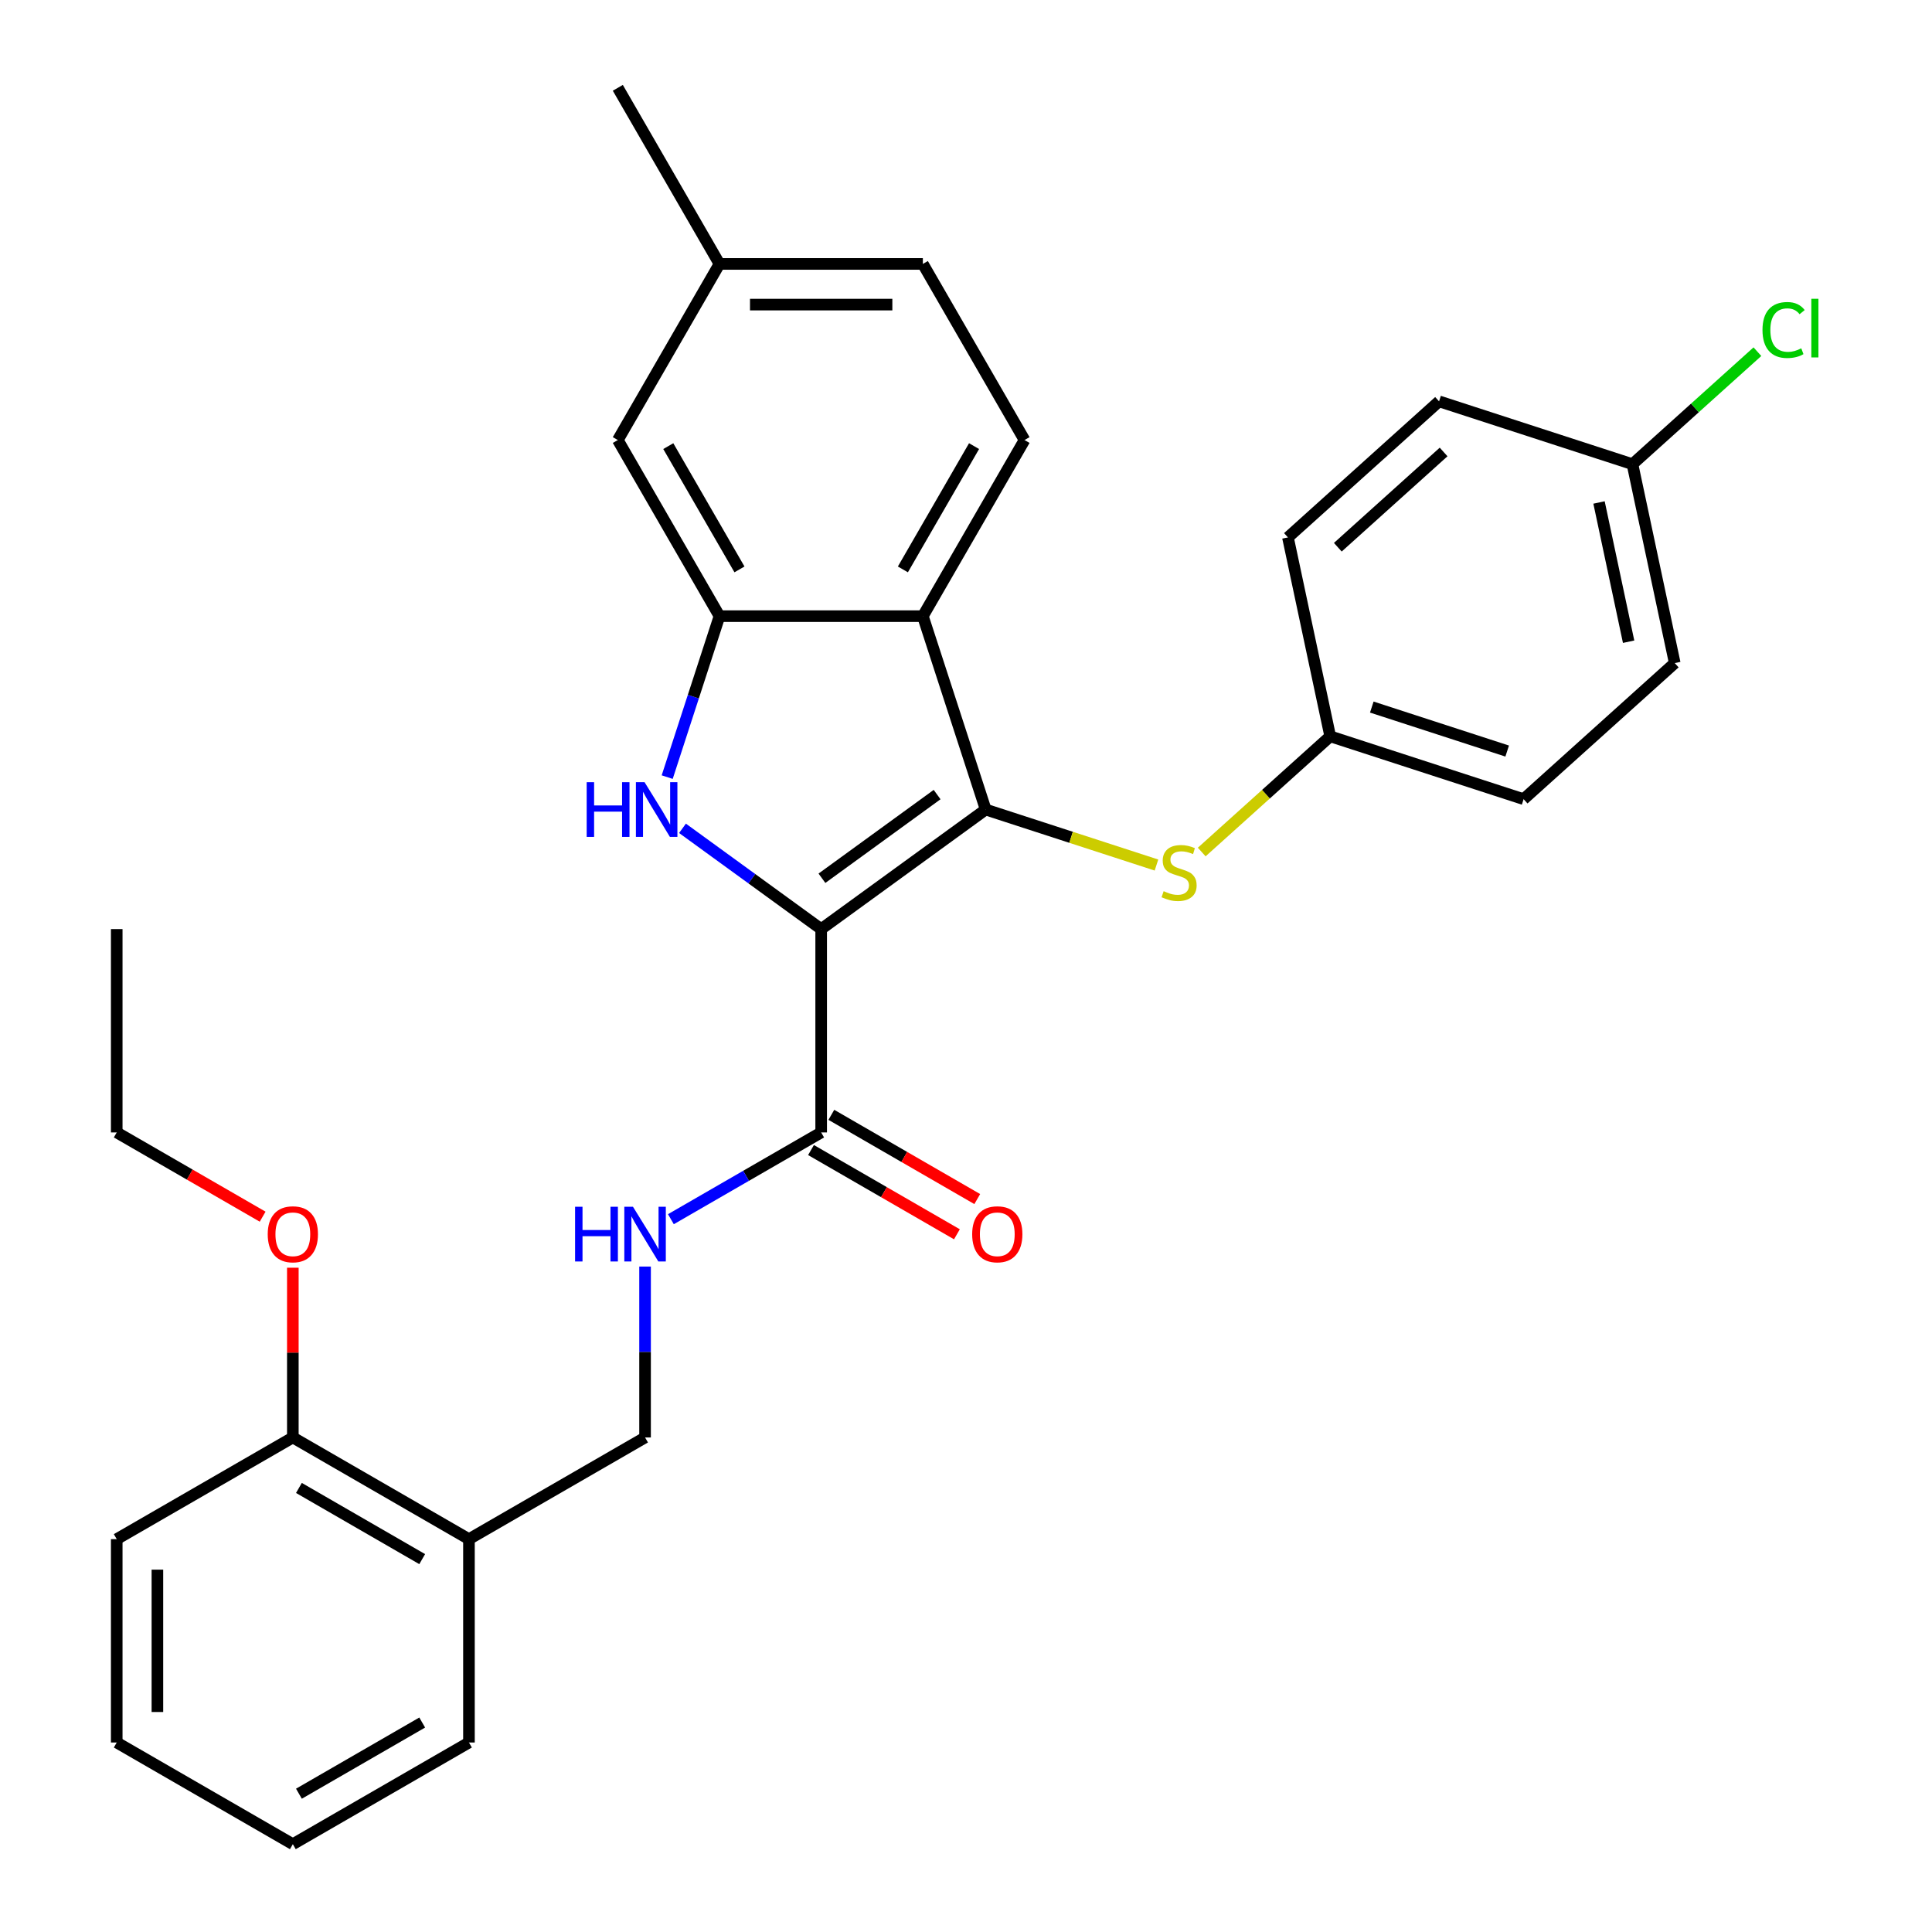 <?xml version='1.0' encoding='iso-8859-1'?>
<svg version='1.1' baseProfile='full'
              xmlns='http://www.w3.org/2000/svg'
                      xmlns:rdkit='http://www.rdkit.org/xml'
                      xmlns:xlink='http://www.w3.org/1999/xlink'
                  xml:space='preserve'
width='1000px' height='1000px' viewBox='0 0 1000 1000'>
<!-- END OF HEADER -->
<rect style='opacity:1.0;fill:#FFFFFF;stroke:none' width='1000' height='1000' x='0' y='0'> </rect>
<path class='bond-0' d='M 425.038,480.892 L 510.193,419.023' style='fill:none;fill-rule:evenodd;stroke:#000000;stroke-width:6px;stroke-linecap:butt;stroke-linejoin:miter;stroke-opacity:1' />
<path class='bond-0' d='M 425.438,454.581 L 485.046,411.273' style='fill:none;fill-rule:evenodd;stroke:#000000;stroke-width:6px;stroke-linecap:butt;stroke-linejoin:miter;stroke-opacity:1' />
<path class='bond-1' d='M 425.038,480.892 L 389.147,454.815' style='fill:none;fill-rule:evenodd;stroke:#000000;stroke-width:6px;stroke-linecap:butt;stroke-linejoin:miter;stroke-opacity:1' />
<path class='bond-1' d='M 389.147,454.815 L 353.256,428.738' style='fill:none;fill-rule:evenodd;stroke:#0000FF;stroke-width:6px;stroke-linecap:butt;stroke-linejoin:miter;stroke-opacity:1' />
<path class='bond-4' d='M 425.038,480.892 L 425.038,586.148' style='fill:none;fill-rule:evenodd;stroke:#000000;stroke-width:6px;stroke-linecap:butt;stroke-linejoin:miter;stroke-opacity:1' />
<path class='bond-2' d='M 510.193,419.023 L 477.667,318.919' style='fill:none;fill-rule:evenodd;stroke:#000000;stroke-width:6px;stroke-linecap:butt;stroke-linejoin:miter;stroke-opacity:1' />
<path class='bond-5' d='M 510.193,419.023 L 554.389,433.384' style='fill:none;fill-rule:evenodd;stroke:#000000;stroke-width:6px;stroke-linecap:butt;stroke-linejoin:miter;stroke-opacity:1' />
<path class='bond-5' d='M 554.389,433.384 L 598.586,447.744' style='fill:none;fill-rule:evenodd;stroke:#CCCC00;stroke-width:6px;stroke-linecap:butt;stroke-linejoin:miter;stroke-opacity:1' />
<path class='bond-3' d='M 345.34,402.232 L 358.875,360.575' style='fill:none;fill-rule:evenodd;stroke:#0000FF;stroke-width:6px;stroke-linecap:butt;stroke-linejoin:miter;stroke-opacity:1' />
<path class='bond-3' d='M 358.875,360.575 L 372.41,318.919' style='fill:none;fill-rule:evenodd;stroke:#000000;stroke-width:6px;stroke-linecap:butt;stroke-linejoin:miter;stroke-opacity:1' />
<path class='bond-7' d='M 477.667,318.919 L 530.295,227.764' style='fill:none;fill-rule:evenodd;stroke:#000000;stroke-width:6px;stroke-linecap:butt;stroke-linejoin:miter;stroke-opacity:1' />
<path class='bond-7' d='M 467.33,294.72 L 504.17,230.912' style='fill:none;fill-rule:evenodd;stroke:#000000;stroke-width:6px;stroke-linecap:butt;stroke-linejoin:miter;stroke-opacity:1' />
<path class='bond-30' d='M 477.667,318.919 L 372.41,318.919' style='fill:none;fill-rule:evenodd;stroke:#000000;stroke-width:6px;stroke-linecap:butt;stroke-linejoin:miter;stroke-opacity:1' />
<path class='bond-9' d='M 372.41,318.919 L 319.782,227.764' style='fill:none;fill-rule:evenodd;stroke:#000000;stroke-width:6px;stroke-linecap:butt;stroke-linejoin:miter;stroke-opacity:1' />
<path class='bond-9' d='M 382.747,294.72 L 345.907,230.912' style='fill:none;fill-rule:evenodd;stroke:#000000;stroke-width:6px;stroke-linecap:butt;stroke-linejoin:miter;stroke-opacity:1' />
<path class='bond-6' d='M 425.038,586.148 L 386.147,608.602' style='fill:none;fill-rule:evenodd;stroke:#000000;stroke-width:6px;stroke-linecap:butt;stroke-linejoin:miter;stroke-opacity:1' />
<path class='bond-6' d='M 386.147,608.602 L 347.255,631.056' style='fill:none;fill-rule:evenodd;stroke:#0000FF;stroke-width:6px;stroke-linecap:butt;stroke-linejoin:miter;stroke-opacity:1' />
<path class='bond-11' d='M 419.776,595.264 L 457.537,617.065' style='fill:none;fill-rule:evenodd;stroke:#000000;stroke-width:6px;stroke-linecap:butt;stroke-linejoin:miter;stroke-opacity:1' />
<path class='bond-11' d='M 457.537,617.065 L 495.299,638.867' style='fill:none;fill-rule:evenodd;stroke:#FF0000;stroke-width:6px;stroke-linecap:butt;stroke-linejoin:miter;stroke-opacity:1' />
<path class='bond-11' d='M 430.301,577.033 L 468.063,598.834' style='fill:none;fill-rule:evenodd;stroke:#000000;stroke-width:6px;stroke-linecap:butt;stroke-linejoin:miter;stroke-opacity:1' />
<path class='bond-11' d='M 468.063,598.834 L 505.825,620.636' style='fill:none;fill-rule:evenodd;stroke:#FF0000;stroke-width:6px;stroke-linecap:butt;stroke-linejoin:miter;stroke-opacity:1' />
<path class='bond-13' d='M 622.009,441.005 L 655.264,411.062' style='fill:none;fill-rule:evenodd;stroke:#CCCC00;stroke-width:6px;stroke-linecap:butt;stroke-linejoin:miter;stroke-opacity:1' />
<path class='bond-13' d='M 655.264,411.062 L 688.518,381.119' style='fill:none;fill-rule:evenodd;stroke:#000000;stroke-width:6px;stroke-linecap:butt;stroke-linejoin:miter;stroke-opacity:1' />
<path class='bond-10' d='M 333.884,655.568 L 333.884,699.8' style='fill:none;fill-rule:evenodd;stroke:#0000FF;stroke-width:6px;stroke-linecap:butt;stroke-linejoin:miter;stroke-opacity:1' />
<path class='bond-10' d='M 333.884,699.8 L 333.884,744.033' style='fill:none;fill-rule:evenodd;stroke:#000000;stroke-width:6px;stroke-linecap:butt;stroke-linejoin:miter;stroke-opacity:1' />
<path class='bond-14' d='M 530.295,227.764 L 477.667,136.609' style='fill:none;fill-rule:evenodd;stroke:#000000;stroke-width:6px;stroke-linecap:butt;stroke-linejoin:miter;stroke-opacity:1' />
<path class='bond-8' d='M 242.729,796.661 L 333.884,744.033' style='fill:none;fill-rule:evenodd;stroke:#000000;stroke-width:6px;stroke-linecap:butt;stroke-linejoin:miter;stroke-opacity:1' />
<path class='bond-12' d='M 242.729,796.661 L 151.574,744.033' style='fill:none;fill-rule:evenodd;stroke:#000000;stroke-width:6px;stroke-linecap:butt;stroke-linejoin:miter;stroke-opacity:1' />
<path class='bond-12' d='M 218.53,806.998 L 154.722,770.158' style='fill:none;fill-rule:evenodd;stroke:#000000;stroke-width:6px;stroke-linecap:butt;stroke-linejoin:miter;stroke-opacity:1' />
<path class='bond-23' d='M 242.729,796.661 L 242.729,901.917' style='fill:none;fill-rule:evenodd;stroke:#000000;stroke-width:6px;stroke-linecap:butt;stroke-linejoin:miter;stroke-opacity:1' />
<path class='bond-15' d='M 319.782,227.764 L 372.41,136.609' style='fill:none;fill-rule:evenodd;stroke:#000000;stroke-width:6px;stroke-linecap:butt;stroke-linejoin:miter;stroke-opacity:1' />
<path class='bond-22' d='M 151.574,744.033 L 151.574,700.1' style='fill:none;fill-rule:evenodd;stroke:#000000;stroke-width:6px;stroke-linecap:butt;stroke-linejoin:miter;stroke-opacity:1' />
<path class='bond-22' d='M 151.574,700.1 L 151.574,656.168' style='fill:none;fill-rule:evenodd;stroke:#FF0000;stroke-width:6px;stroke-linecap:butt;stroke-linejoin:miter;stroke-opacity:1' />
<path class='bond-24' d='M 151.574,744.033 L 60.42,796.661' style='fill:none;fill-rule:evenodd;stroke:#000000;stroke-width:6px;stroke-linecap:butt;stroke-linejoin:miter;stroke-opacity:1' />
<path class='bond-18' d='M 688.518,381.119 L 666.634,278.163' style='fill:none;fill-rule:evenodd;stroke:#000000;stroke-width:6px;stroke-linecap:butt;stroke-linejoin:miter;stroke-opacity:1' />
<path class='bond-19' d='M 688.518,381.119 L 788.623,413.645' style='fill:none;fill-rule:evenodd;stroke:#000000;stroke-width:6px;stroke-linecap:butt;stroke-linejoin:miter;stroke-opacity:1' />
<path class='bond-19' d='M 710.039,365.977 L 780.112,388.745' style='fill:none;fill-rule:evenodd;stroke:#000000;stroke-width:6px;stroke-linecap:butt;stroke-linejoin:miter;stroke-opacity:1' />
<path class='bond-31' d='M 477.667,136.609 L 372.41,136.609' style='fill:none;fill-rule:evenodd;stroke:#000000;stroke-width:6px;stroke-linecap:butt;stroke-linejoin:miter;stroke-opacity:1' />
<path class='bond-31' d='M 461.878,157.661 L 388.199,157.661' style='fill:none;fill-rule:evenodd;stroke:#000000;stroke-width:6px;stroke-linecap:butt;stroke-linejoin:miter;stroke-opacity:1' />
<path class='bond-26' d='M 372.41,136.609 L 319.782,45.455' style='fill:none;fill-rule:evenodd;stroke:#000000;stroke-width:6px;stroke-linecap:butt;stroke-linejoin:miter;stroke-opacity:1' />
<path class='bond-16' d='M 844.96,240.259 L 866.844,343.215' style='fill:none;fill-rule:evenodd;stroke:#000000;stroke-width:6px;stroke-linecap:butt;stroke-linejoin:miter;stroke-opacity:1' />
<path class='bond-16' d='M 827.651,260.079 L 842.97,332.148' style='fill:none;fill-rule:evenodd;stroke:#000000;stroke-width:6px;stroke-linecap:butt;stroke-linejoin:miter;stroke-opacity:1' />
<path class='bond-17' d='M 844.96,240.259 L 877.294,211.144' style='fill:none;fill-rule:evenodd;stroke:#000000;stroke-width:6px;stroke-linecap:butt;stroke-linejoin:miter;stroke-opacity:1' />
<path class='bond-17' d='M 877.294,211.144 L 909.629,182.03' style='fill:none;fill-rule:evenodd;stroke:#00CC00;stroke-width:6px;stroke-linecap:butt;stroke-linejoin:miter;stroke-opacity:1' />
<path class='bond-32' d='M 844.96,240.259 L 744.855,207.733' style='fill:none;fill-rule:evenodd;stroke:#000000;stroke-width:6px;stroke-linecap:butt;stroke-linejoin:miter;stroke-opacity:1' />
<path class='bond-21' d='M 666.634,278.163 L 744.855,207.733' style='fill:none;fill-rule:evenodd;stroke:#000000;stroke-width:6px;stroke-linecap:butt;stroke-linejoin:miter;stroke-opacity:1' />
<path class='bond-21' d='M 692.453,283.243 L 747.208,233.941' style='fill:none;fill-rule:evenodd;stroke:#000000;stroke-width:6px;stroke-linecap:butt;stroke-linejoin:miter;stroke-opacity:1' />
<path class='bond-20' d='M 788.623,413.645 L 866.844,343.215' style='fill:none;fill-rule:evenodd;stroke:#000000;stroke-width:6px;stroke-linecap:butt;stroke-linejoin:miter;stroke-opacity:1' />
<path class='bond-25' d='M 135.943,629.751 L 98.181,607.95' style='fill:none;fill-rule:evenodd;stroke:#FF0000;stroke-width:6px;stroke-linecap:butt;stroke-linejoin:miter;stroke-opacity:1' />
<path class='bond-25' d='M 98.181,607.95 L 60.42,586.148' style='fill:none;fill-rule:evenodd;stroke:#000000;stroke-width:6px;stroke-linecap:butt;stroke-linejoin:miter;stroke-opacity:1' />
<path class='bond-28' d='M 242.729,901.917 L 151.574,954.545' style='fill:none;fill-rule:evenodd;stroke:#000000;stroke-width:6px;stroke-linecap:butt;stroke-linejoin:miter;stroke-opacity:1' />
<path class='bond-28' d='M 218.53,891.581 L 154.722,928.42' style='fill:none;fill-rule:evenodd;stroke:#000000;stroke-width:6px;stroke-linecap:butt;stroke-linejoin:miter;stroke-opacity:1' />
<path class='bond-33' d='M 60.42,796.661 L 60.42,901.917' style='fill:none;fill-rule:evenodd;stroke:#000000;stroke-width:6px;stroke-linecap:butt;stroke-linejoin:miter;stroke-opacity:1' />
<path class='bond-33' d='M 81.471,812.449 L 81.471,886.129' style='fill:none;fill-rule:evenodd;stroke:#000000;stroke-width:6px;stroke-linecap:butt;stroke-linejoin:miter;stroke-opacity:1' />
<path class='bond-27' d='M 60.42,586.148 L 60.42,480.892' style='fill:none;fill-rule:evenodd;stroke:#000000;stroke-width:6px;stroke-linecap:butt;stroke-linejoin:miter;stroke-opacity:1' />
<path class='bond-29' d='M 151.574,954.545 L 60.42,901.917' style='fill:none;fill-rule:evenodd;stroke:#000000;stroke-width:6px;stroke-linecap:butt;stroke-linejoin:miter;stroke-opacity:1' />
<path  class='atom-2' d='M 303.664 404.863
L 307.504 404.863
L 307.504 416.903
L 321.984 416.903
L 321.984 404.863
L 325.824 404.863
L 325.824 433.183
L 321.984 433.183
L 321.984 420.103
L 307.504 420.103
L 307.504 433.183
L 303.664 433.183
L 303.664 404.863
' fill='#0000FF'/>
<path  class='atom-2' d='M 333.624 404.863
L 342.904 419.863
Q 343.824 421.343, 345.304 424.023
Q 346.784 426.703, 346.864 426.863
L 346.864 404.863
L 350.624 404.863
L 350.624 433.183
L 346.744 433.183
L 336.784 416.783
Q 335.624 414.863, 334.384 412.663
Q 333.184 410.463, 332.824 409.783
L 332.824 433.183
L 329.144 433.183
L 329.144 404.863
L 333.624 404.863
' fill='#0000FF'/>
<path  class='atom-6' d='M 602.297 461.27
Q 602.617 461.39, 603.937 461.95
Q 605.257 462.51, 606.697 462.87
Q 608.177 463.19, 609.617 463.19
Q 612.297 463.19, 613.857 461.91
Q 615.417 460.59, 615.417 458.31
Q 615.417 456.75, 614.617 455.79
Q 613.857 454.83, 612.657 454.31
Q 611.457 453.79, 609.457 453.19
Q 606.937 452.43, 605.417 451.71
Q 603.937 450.99, 602.857 449.47
Q 601.817 447.95, 601.817 445.39
Q 601.817 441.83, 604.217 439.63
Q 606.657 437.43, 611.457 437.43
Q 614.737 437.43, 618.457 438.99
L 617.537 442.07
Q 614.137 440.67, 611.577 440.67
Q 608.817 440.67, 607.297 441.83
Q 605.777 442.95, 605.817 444.91
Q 605.817 446.43, 606.577 447.35
Q 607.377 448.27, 608.497 448.79
Q 609.657 449.31, 611.577 449.91
Q 614.137 450.71, 615.657 451.51
Q 617.177 452.31, 618.257 453.95
Q 619.377 455.55, 619.377 458.31
Q 619.377 462.23, 616.737 464.35
Q 614.137 466.43, 609.777 466.43
Q 607.257 466.43, 605.337 465.87
Q 603.457 465.35, 601.217 464.43
L 602.297 461.27
' fill='#CCCC00'/>
<path  class='atom-7' d='M 297.664 624.616
L 301.504 624.616
L 301.504 636.656
L 315.984 636.656
L 315.984 624.616
L 319.824 624.616
L 319.824 652.936
L 315.984 652.936
L 315.984 639.856
L 301.504 639.856
L 301.504 652.936
L 297.664 652.936
L 297.664 624.616
' fill='#0000FF'/>
<path  class='atom-7' d='M 327.624 624.616
L 336.904 639.616
Q 337.824 641.096, 339.304 643.776
Q 340.784 646.456, 340.864 646.616
L 340.864 624.616
L 344.624 624.616
L 344.624 652.936
L 340.744 652.936
L 330.784 636.536
Q 329.624 634.616, 328.384 632.416
Q 327.184 630.216, 326.824 629.536
L 326.824 652.936
L 323.144 652.936
L 323.144 624.616
L 327.624 624.616
' fill='#0000FF'/>
<path  class='atom-12' d='M 503.193 638.856
Q 503.193 632.056, 506.553 628.256
Q 509.913 624.456, 516.193 624.456
Q 522.473 624.456, 525.833 628.256
Q 529.193 632.056, 529.193 638.856
Q 529.193 645.736, 525.793 649.656
Q 522.393 653.536, 516.193 653.536
Q 509.953 653.536, 506.553 649.656
Q 503.193 645.776, 503.193 638.856
M 516.193 650.336
Q 520.513 650.336, 522.833 647.456
Q 525.193 644.536, 525.193 638.856
Q 525.193 633.296, 522.833 630.496
Q 520.513 627.656, 516.193 627.656
Q 511.873 627.656, 509.513 630.456
Q 507.193 633.256, 507.193 638.856
Q 507.193 644.576, 509.513 647.456
Q 511.873 650.336, 516.193 650.336
' fill='#FF0000'/>
<path  class='atom-18' d='M 912.26 170.808
Q 912.26 163.768, 915.54 160.088
Q 918.86 156.368, 925.14 156.368
Q 930.98 156.368, 934.1 160.488
L 931.46 162.648
Q 929.18 159.648, 925.14 159.648
Q 920.86 159.648, 918.58 162.528
Q 916.34 165.368, 916.34 170.808
Q 916.34 176.408, 918.66 179.288
Q 921.02 182.168, 925.58 182.168
Q 928.7 182.168, 932.34 180.288
L 933.46 183.288
Q 931.98 184.248, 929.74 184.808
Q 927.5 185.368, 925.02 185.368
Q 918.86 185.368, 915.54 181.608
Q 912.26 177.848, 912.26 170.808
' fill='#00CC00'/>
<path  class='atom-18' d='M 937.54 154.648
L 941.22 154.648
L 941.22 185.008
L 937.54 185.008
L 937.54 154.648
' fill='#00CC00'/>
<path  class='atom-23' d='M 138.574 638.856
Q 138.574 632.056, 141.934 628.256
Q 145.294 624.456, 151.574 624.456
Q 157.854 624.456, 161.214 628.256
Q 164.574 632.056, 164.574 638.856
Q 164.574 645.736, 161.174 649.656
Q 157.774 653.536, 151.574 653.536
Q 145.334 653.536, 141.934 649.656
Q 138.574 645.776, 138.574 638.856
M 151.574 650.336
Q 155.894 650.336, 158.214 647.456
Q 160.574 644.536, 160.574 638.856
Q 160.574 633.296, 158.214 630.496
Q 155.894 627.656, 151.574 627.656
Q 147.254 627.656, 144.894 630.456
Q 142.574 633.256, 142.574 638.856
Q 142.574 644.576, 144.894 647.456
Q 147.254 650.336, 151.574 650.336
' fill='#FF0000'/>
</svg>
